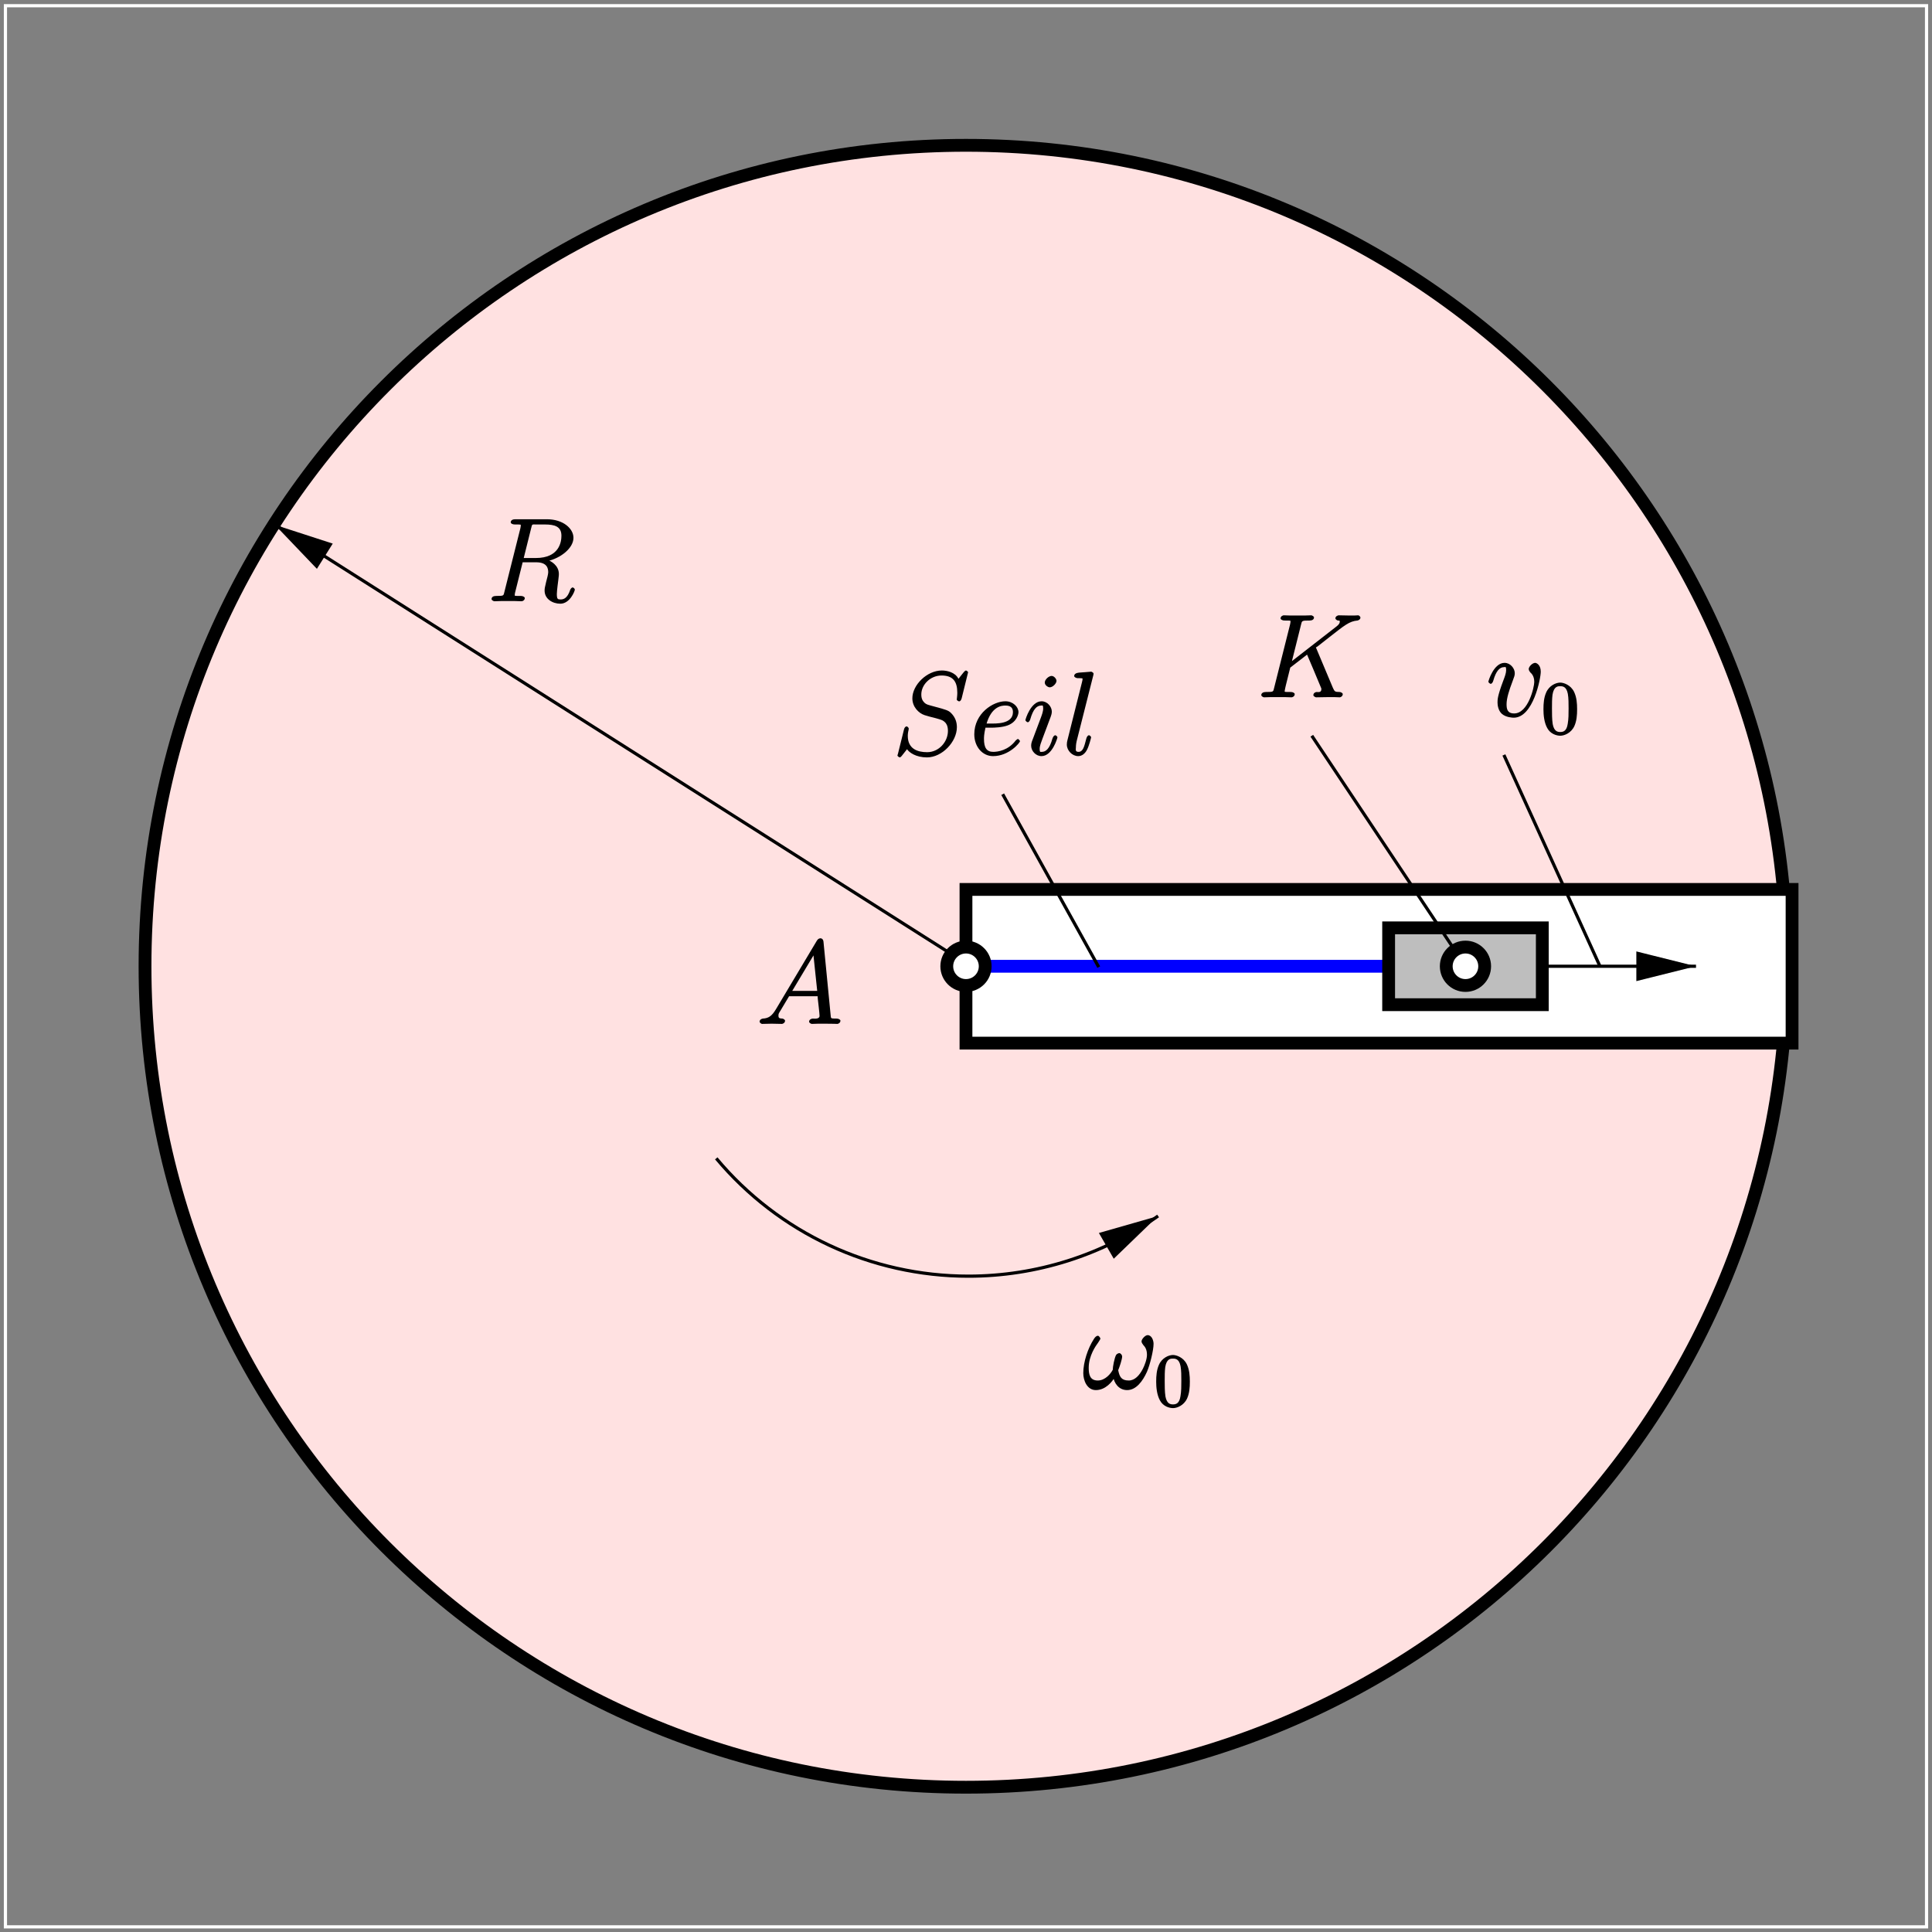 <?xml version="1.0" encoding="UTF-8"?>
<svg xmlns="http://www.w3.org/2000/svg" xmlns:xlink="http://www.w3.org/1999/xlink" width="283.46pt" height="283.47pt" viewBox="0 0 283.46 283.47" version="1.1">
<rect x="0" y="0" width="283.46" height="283.47" fill="#808080" stroke="none"/>
<defs>
<g>
<symbol overflow="visible" id="glyph0-0">
<path style="stroke:none;" d=""/>
</symbol>
<symbol overflow="visible" id="glyph0-1">
<path style="stroke:none;" d="M 8.75 -7.094 C 8.734 -7.141 8.656 -7.281 8.656 -7.328 C 8.656 -7.359 8.625 -7.266 8.922 -7.484 L 10.594 -8.797 C 12.891 -10.594 13.562 -11.156 14.75 -11.266 C 14.875 -11.281 15.188 -11.422 15.188 -11.703 C 15.188 -11.812 15 -12.031 14.859 -12.031 C 14.672 -12.031 14.469 -12 14.281 -12 L 13.625 -12 C 13.094 -12 12.516 -12.031 12 -12.031 C 11.875 -12.031 11.516 -11.891 11.516 -11.594 C 11.516 -11.422 11.797 -11.266 11.891 -11.266 C 12.094 -11.25 12.156 -11.312 12.156 -11.078 C 12.156 -10.734 11.688 -10.406 11.547 -10.297 L 4.797 -5.047 L 5.047 -4.953 L 6.469 -10.641 C 6.625 -11.234 6.531 -11.266 7.75 -11.266 C 8.078 -11.266 8.375 -11.406 8.375 -11.719 C 8.375 -11.891 8.062 -12.031 7.969 -12.031 C 7.656 -12.031 7.297 -12 6.969 -12 L 4.938 -12 C 4.625 -12 4.25 -12.031 3.938 -12.031 C 3.812 -12.031 3.469 -11.891 3.469 -11.578 C 3.469 -11.406 3.766 -11.266 4.031 -11.266 C 5.078 -11.266 4.922 -11.266 4.922 -11.078 C 4.922 -11.031 4.922 -10.938 4.859 -10.672 L 2.531 -1.406 C 2.375 -0.812 2.5 -0.781 1.297 -0.781 C 0.969 -0.781 0.641 -0.641 0.641 -0.328 C 0.641 -0.141 0.953 0 1.047 0 C 1.375 0 1.719 -0.031 2.047 -0.031 L 4.062 -0.031 C 4.391 -0.031 4.75 0 5.078 0 C 5.219 0 5.547 -0.141 5.547 -0.469 C 5.547 -0.641 5.25 -0.781 5 -0.781 C 3.938 -0.781 4.078 -0.781 4.078 -0.953 C 4.078 -1.062 4.188 -1.5 4.25 -1.781 L 4.891 -4.359 L 7.359 -6.266 C 7.75 -5.391 8.656 -3.188 9.406 -1.406 C 9.469 -1.297 9.453 -1.297 9.453 -1.172 C 9.453 -0.656 8.922 -0.781 8.766 -0.781 C 8.609 -0.781 8.281 -0.641 8.281 -0.312 C 8.281 -0.141 8.625 0 8.672 0 C 9.281 0 9.922 -0.031 10.516 -0.031 L 11.344 -0.031 C 11.609 -0.031 11.891 0 12.156 0 C 12.266 0 12.594 -0.141 12.594 -0.469 C 12.594 -0.641 12.297 -0.781 12.125 -0.781 C 11.484 -0.797 11.406 -0.797 11.141 -1.406 Z M 8.75 -7.094 "/>
</symbol>
<symbol overflow="visible" id="glyph0-2">
<path style="stroke:none;" d="M 6.469 -10.734 C 6.625 -11.359 6.562 -11.266 7.234 -11.266 L 8.469 -11.266 C 9.953 -11.266 10.906 -10.953 10.906 -9.609 C 10.906 -8.734 10.609 -6.344 7.141 -6.344 L 5.375 -6.344 Z M 8.734 -5.859 C 10.859 -6.312 12.672 -7.828 12.672 -9.312 C 12.672 -10.656 11.172 -12.031 8.781 -12.031 L 4.109 -12.031 C 3.766 -12.031 3.469 -11.891 3.469 -11.578 C 3.469 -11.406 3.734 -11.266 4.062 -11.266 C 5.094 -11.266 4.938 -11.266 4.938 -11.078 C 4.938 -11.031 4.938 -10.938 4.875 -10.672 L 2.547 -1.406 C 2.391 -0.812 2.516 -0.781 1.328 -0.781 C 0.938 -0.781 0.656 -0.641 0.656 -0.312 C 0.656 -0.141 1 0 1.047 0 C 1.359 0 1.719 -0.031 2.047 -0.031 L 4.078 -0.031 C 4.391 -0.031 4.75 0 5.062 0 C 5.203 0 5.531 -0.141 5.531 -0.469 C 5.531 -0.641 5.234 -0.781 4.969 -0.781 C 3.922 -0.781 4.062 -0.781 4.062 -0.953 C 4.062 -0.969 4.062 -1.078 4.094 -1.219 L 5.219 -5.719 L 7.188 -5.719 C 8.812 -5.719 8.969 -4.828 8.969 -4.25 C 8.969 -4 8.797 -3.328 8.672 -2.875 C 8.484 -2.078 8.438 -1.891 8.438 -1.562 C 8.438 -0.344 9.594 0.359 10.75 0.359 C 12.141 0.359 12.875 -1.484 12.875 -1.719 C 12.875 -1.844 12.656 -2.031 12.547 -2.031 C 12.422 -2.031 12.219 -1.797 12.188 -1.656 C 11.781 -0.438 11.234 -0.266 10.797 -0.266 C 10.359 -0.266 10.234 -0.312 10.234 -1.078 C 10.234 -1.5 10.438 -3.062 10.453 -3.156 C 10.531 -3.781 10.531 -3.859 10.531 -4 C 10.531 -5.25 9.391 -5.922 8.734 -6.125 Z M 8.734 -5.859 "/>
</symbol>
<symbol overflow="visible" id="glyph0-3">
<path style="stroke:none;" d="M 8 -6.578 C 8 -7.656 7.312 -7.875 7.188 -7.875 C 6.766 -7.875 6.234 -7.312 6.234 -6.969 C 6.234 -6.766 6.406 -6.547 6.469 -6.469 C 6.641 -6.312 7.047 -5.953 7.047 -5.062 C 7.047 -4.344 6.172 -0.453 4.094 -0.453 C 3.047 -0.453 2.984 -1.188 2.984 -1.828 C 2.984 -2.688 3.375 -3.891 3.844 -5.125 C 4.109 -5.844 4.188 -6.016 4.188 -6.359 C 4.188 -7.078 3.531 -7.875 2.688 -7.875 C 1.109 -7.875 0.312 -5.234 0.312 -5.094 C 0.312 -5.031 0.531 -4.797 0.656 -4.797 C 0.812 -4.797 0.969 -5.016 1.031 -5.25 C 1.453 -6.734 1.984 -7.25 2.641 -7.25 C 2.797 -7.25 2.922 -7.391 2.922 -6.812 C 2.922 -6.375 2.734 -5.875 2.484 -5.219 C 1.656 -3.016 1.656 -2.484 1.656 -2.062 C 1.656 -1.688 1.75 -0.875 2.297 -0.391 C 2.906 0.141 3.875 0.172 4.031 0.172 C 6.891 0.172 8 -5.594 8 -6.578 Z M 8 -6.578 "/>
</symbol>
<symbol overflow="visible" id="glyph0-4">
<path style="stroke:none;" d="M 2.828 -2.141 C 2.219 -1.125 1.734 -0.828 0.906 -0.781 C 0.719 -0.75 0.438 -0.625 0.438 -0.312 C 0.438 -0.203 0.672 0 0.797 0 C 1.109 0 1.875 -0.031 2.188 -0.031 C 2.688 -0.031 3.234 0 3.719 0 C 3.828 0 4.172 -0.141 4.172 -0.469 C 4.172 -0.625 3.891 -0.781 3.781 -0.781 C 3.391 -0.812 3.203 -0.812 3.203 -1.219 C 3.203 -1.469 3.25 -1.547 3.484 -1.922 L 4.766 -4.062 L 8.953 -4.062 C 8.953 -4.047 8.953 -3.906 8.969 -3.75 C 9.016 -3.312 9.234 -1.516 9.234 -1.188 C 9.234 -0.672 8.5 -0.781 8.234 -0.781 C 8.047 -0.781 7.703 -0.641 7.703 -0.328 C 7.703 -0.141 8 0 8.109 0 C 8.406 0 8.75 -0.031 9.047 -0.031 L 10.016 -0.031 C 11.078 -0.031 11.828 0 11.844 0 C 11.969 0 12.297 -0.141 12.297 -0.469 C 12.297 -0.641 12 -0.781 11.75 -0.781 C 10.797 -0.781 10.922 -0.797 10.859 -1.312 L 9.812 -12.047 C 9.781 -12.391 9.578 -12.562 9.391 -12.562 C 9.219 -12.562 9 -12.484 8.844 -12.219 Z M 5.078 -4.594 L 8.547 -10.391 L 8.297 -10.484 L 8.891 -4.844 L 5.219 -4.844 Z M 5.078 -4.594 "/>
</symbol>
<symbol overflow="visible" id="glyph0-5">
<path style="stroke:none;" d="M 11.078 -12.109 C 11.078 -12.266 10.812 -12.391 10.781 -12.391 C 10.703 -12.391 10.594 -12.328 10.391 -12.078 C 10.281 -11.953 9.578 -11.047 9.672 -11.172 C 9.172 -12.156 7.953 -12.391 7.234 -12.391 C 5.047 -12.391 2.906 -10.266 2.906 -8.312 C 2.906 -7.031 3.844 -6.125 4.688 -5.844 C 4.875 -5.766 5.891 -5.5 6.406 -5.375 C 7.281 -5.125 7.406 -5.094 7.766 -4.719 C 7.828 -4.625 8.125 -4.344 8.125 -3.531 C 8.125 -1.922 6.797 -0.406 5.078 -0.406 C 3.672 -0.406 2.234 -0.875 2.234 -2.812 C 2.234 -3.141 2.312 -3.547 2.359 -3.719 C 2.359 -3.766 2.375 -3.859 2.375 -3.891 C 2.375 -3.953 2.203 -4.188 2.062 -4.188 C 1.906 -4.188 1.734 -4.016 1.672 -3.719 L 0.797 -0.188 C 0.797 -0.172 0.719 0.047 0.719 0.062 C 0.719 0.219 1.016 0.359 1.047 0.359 C 1.125 0.359 1.219 0.312 1.422 0.047 L 2.125 -0.844 C 2.438 -0.359 3.438 0.359 5.047 0.359 C 7.266 0.359 9.438 -1.922 9.438 -4.078 C 9.438 -4.797 9.219 -5.531 8.562 -6.172 C 8.203 -6.531 7.797 -6.656 6.219 -7.078 C 5.062 -7.391 5 -7.391 4.688 -7.656 C 4.391 -7.953 4.219 -8.281 4.219 -8.875 C 4.219 -10.312 5.547 -11.656 7.188 -11.656 C 8.875 -11.656 9.5 -10.766 9.5 -9.125 C 9.5 -8.672 9.422 -8.219 9.422 -8.141 C 9.422 -7.984 9.719 -7.859 9.766 -7.859 C 9.922 -7.859 10.078 -8.047 10.141 -8.312 Z M 11.078 -12.109 "/>
</symbol>
<symbol overflow="visible" id="glyph0-6">
<path style="stroke:none;" d="M 3.078 -4 C 3.547 -4 4.719 -4.031 5.547 -4.344 C 6.859 -4.844 7.109 -5.969 7.109 -6.281 C 7.109 -7.047 6.312 -7.875 5.188 -7.875 C 3.375 -7.875 0.625 -6.094 0.625 -3.031 C 0.625 -1.219 1.812 0.172 3.375 0.172 C 5.719 0.172 7.328 -1.797 7.328 -2.016 C 7.328 -2.125 7.094 -2.344 7.031 -2.344 C 6.969 -2.344 6.859 -2.266 6.703 -2.125 C 5.594 -0.656 4.062 -0.453 3.406 -0.453 C 2.422 -0.453 2.047 -1.078 2.047 -2.359 C 2.047 -2.594 2.047 -3.031 2.266 -4 Z M 2.391 -4.484 C 3.141 -7.125 4.625 -7.25 5.188 -7.25 C 5.938 -7.25 6.297 -6.938 6.297 -6.281 C 6.297 -4.484 3.703 -4.609 2.984 -4.609 L 2.422 -4.609 Z M 2.391 -4.484 "/>
</symbol>
<symbol overflow="visible" id="glyph0-7">
<path style="stroke:none;" d="M 5.016 -2.594 C 5.016 -2.688 4.797 -2.891 4.703 -2.891 C 4.547 -2.891 4.375 -2.703 4.281 -2.406 C 3.844 -0.844 3.281 -0.453 2.719 -0.453 C 2.516 -0.453 2.406 -0.359 2.406 -0.875 C 2.406 -1.344 2.625 -1.859 2.812 -2.375 L 4.016 -5.578 C 4.062 -5.719 4.188 -6.031 4.188 -6.359 C 4.188 -7.078 3.531 -7.875 2.688 -7.875 C 1.109 -7.875 0.312 -5.234 0.312 -5.094 C 0.312 -5.031 0.531 -4.797 0.656 -4.797 C 0.812 -4.797 0.969 -5.016 1.031 -5.25 C 1.453 -6.703 1.969 -7.25 2.641 -7.25 C 2.797 -7.25 2.922 -7.375 2.922 -6.812 C 2.922 -6.375 2.703 -5.797 2.562 -5.422 L 1.359 -2.219 C 1.25 -1.953 1.156 -1.672 1.156 -1.359 C 1.156 -0.578 1.844 0.172 2.672 0.172 C 4.25 0.172 5.016 -2.484 5.016 -2.594 Z M 4.875 -10.875 C 4.875 -11.141 4.531 -11.594 4.156 -11.594 C 3.75 -11.594 3.156 -11.078 3.156 -10.625 C 3.156 -10.188 3.672 -9.922 3.875 -9.922 C 4.344 -9.922 4.875 -10.5 4.875 -10.875 Z M 4.875 -10.875 "/>
</symbol>
<symbol overflow="visible" id="glyph0-8">
<path style="stroke:none;" d="M 4.516 -11.656 C 4.531 -11.719 4.562 -11.828 4.562 -11.922 C 4.562 -12.094 4.25 -12.219 4.219 -12.219 C 4.203 -12.219 3.578 -12.172 3.266 -12.141 C 2.984 -12.125 2.719 -12.094 2.406 -12.078 C 2 -12.031 1.719 -11.875 1.719 -11.578 C 1.719 -11.406 2.047 -11.266 2.219 -11.266 C 3.094 -11.266 2.938 -11.25 2.938 -11.078 C 2.938 -11 2.938 -10.969 2.859 -10.656 L 0.719 -2.125 C 0.672 -1.922 0.641 -1.797 0.641 -1.516 C 0.641 -0.656 1.422 0.172 2.312 0.172 C 2.875 0.172 3.344 -0.234 3.609 -0.781 C 3.906 -1.344 4.203 -2.531 4.203 -2.594 C 4.203 -2.688 4 -2.891 3.891 -2.891 C 3.734 -2.891 3.562 -2.672 3.5 -2.406 C 3.188 -1.219 3.031 -0.453 2.344 -0.453 C 1.828 -0.453 1.969 -0.859 1.969 -1.109 C 1.969 -1.172 1.969 -1.531 2.078 -2.016 Z M 4.516 -11.656 "/>
</symbol>
<symbol overflow="visible" id="glyph0-9">
<path style="stroke:none;" d="M 10.359 -6.609 C 10.359 -7.109 10.094 -7.891 9.484 -7.891 C 9.141 -7.891 8.594 -7.312 8.594 -6.969 C 8.594 -6.812 8.719 -6.609 8.844 -6.453 C 9.109 -6.172 9.391 -5.797 9.391 -5 C 9.391 -4.375 9.062 -3.484 8.781 -2.938 C 8.297 -2 7.609 -1.234 6.719 -1.234 C 5.625 -1.234 5.359 -1.797 5.172 -2.75 C 5.359 -3.203 5.75 -4.328 5.75 -4.766 C 5.75 -4.953 5.547 -5.25 5.328 -5.25 C 5.203 -5.25 4.953 -5.125 4.875 -5 C 4.625 -4.609 4.359 -3.172 4.375 -2.812 C 4.094 -2.25 3.266 -1.234 2.172 -1.234 C 1.016 -1.234 0.844 -2.125 0.844 -3.094 C 0.844 -4.891 1.906 -6.359 2.219 -6.781 C 2.391 -7.047 2.562 -7.312 2.562 -7.359 C 2.562 -7.469 2.359 -7.797 2.203 -7.797 C 1.922 -7.797 1.734 -7.531 1.594 -7.312 C 0.719 -5.953 0.047 -3.953 0.047 -2.312 C 0.047 -1.234 0.609 0.172 1.891 0.172 C 3.328 0.172 4.312 -1.078 4.672 -1.734 L 4.422 -1.844 C 4.562 -0.875 5.234 0.172 6.484 0.172 C 7.797 0.172 8.766 -1.125 9.391 -2.516 C 9.828 -3.516 10.359 -5.672 10.359 -6.609 Z M 10.359 -6.609 "/>
</symbol>
<symbol overflow="visible" id="glyph1-0">
<path style="stroke:none;" d=""/>
</symbol>
<symbol overflow="visible" id="glyph1-1">
<path style="stroke:none;" d="M 5.188 -3.641 C 5.188 -4.516 5.125 -5.391 4.75 -6.188 C 4.25 -7.234 3.188 -7.562 2.719 -7.562 C 2.078 -7.562 1.094 -7.125 0.656 -6.125 C 0.312 -5.359 0.25 -4.516 0.25 -3.641 C 0.25 -2.828 0.344 -1.734 0.797 -0.906 C 1.266 -0.016 2.188 0.234 2.719 0.234 C 3.297 0.234 4.297 -0.141 4.781 -1.172 C 5.125 -1.938 5.188 -2.781 5.188 -3.641 Z M 2.719 -0.312 C 2.297 -0.312 1.812 -0.422 1.609 -1.469 C 1.5 -2.125 1.5 -3.125 1.5 -3.781 C 1.5 -4.469 1.5 -5.188 1.578 -5.781 C 1.781 -7.078 2.438 -7.031 2.719 -7.031 C 3.078 -7.031 3.625 -6.984 3.828 -5.906 C 3.938 -5.297 3.938 -4.453 3.938 -3.781 C 3.938 -2.953 3.938 -2.219 3.812 -1.516 C 3.656 -0.484 3.203 -0.312 2.719 -0.312 Z M 2.719 -0.312 "/>
</symbol>
</g>
<clipPath id="clip1">
  <path d="M 0 0.043 L 283.398 0.043 L 283.398 283.441 L 0 283.441 Z M 0 0.043 "/>
</clipPath>
<clipPath id="clip2">
  <path d="M 98 163 L 177 163 L 177 194 L 98 194 Z M 98 163 "/>
</clipPath>
<clipPath id="clip3">
  <path d="M 0 0.043 L 0 283.441 L 283.398 283.441 L 283.398 0.043 Z M 163.461 184.301 L 171.668 179.539 L 169.727 176.281 L 161.582 181.043 L 169.035 178.914 Z M 163.461 184.301 "/>
</clipPath>
<clipPath id="clip4">
  <path d="M 0 0.043 L 283 0.043 L 283 283 L 0 283 Z M 0 0.043 "/>
</clipPath>
<clipPath id="clip5">
  <path d="M 226 141 L 250 141 L 250 143 L 226 143 Z M 226 141 "/>
</clipPath>
<clipPath id="clip6">
  <path d="M 0 0.043 L 0 283.441 L 283.398 283.441 L 283.398 0.043 Z M 240.316 143.648 L 249.773 143.648 L 249.773 139.891 L 240.316 139.891 L 247.832 141.77 Z M 240.316 143.648 "/>
</clipPath>
<clipPath id="clip7">
  <path d="M 33 70 L 149 70 L 149 149 L 33 149 Z M 33 70 "/>
</clipPath>
<clipPath id="clip8">
  <path d="M 0 0.043 L 0 283.441 L 283.398 283.441 L 283.398 0.043 Z M 48.461 79.887 L 40.445 74.812 L 38.441 78.008 L 46.457 83.078 L 41.133 77.508 Z M 48.461 79.887 "/>
</clipPath>
</defs>
<g id="surface1">
<path style=" stroke:none;fill-rule:evenodd;fill:rgb(100%,88.084%,88.084%);fill-opacity:1;" d="M 262.176 141.77 C 262.176 208.293 208.25 262.219 141.727 262.219 C 75.207 262.219 21.277 208.293 21.277 141.77 C 21.277 75.246 75.207 21.32 141.727 21.32 C 208.25 21.32 262.176 75.246 262.176 141.77 "/>
<g clip-path="url(#clip1)" clip-rule="nonzero">
<path style="fill:none;stroke-width:18.791;stroke-linecap:butt;stroke-linejoin:miter;stroke:rgb(0%,0%,0%);stroke-opacity:1;stroke-miterlimit:10;" d="M 2621.758 1417.005 C 2621.758 751.77 2082.5 212.512 1417.266 212.512 C 752.07 212.512 212.773 751.77 212.773 1417.005 C 212.773 2082.239 752.07 2621.497 1417.266 2621.497 C 2082.5 2621.497 2621.758 2082.239 2621.758 1417.005 Z M 2621.758 1417.005 " transform="matrix(0.1,0,0,-0.1,0,283.47)"/>
</g>
<path style="fill-rule:evenodd;fill:rgb(100%,100%,100%);fill-opacity:1;stroke-width:18.791;stroke-linecap:butt;stroke-linejoin:miter;stroke:rgb(0%,0%,0%);stroke-opacity:1;stroke-miterlimit:10;" d="M 1417.266 1304.231 L 2629.297 1304.231 L 2629.297 1529.739 L 1417.266 1529.739 Z M 1417.266 1304.231 " transform="matrix(0.1,0,0,-0.1,0,283.47)"/>
<g clip-path="url(#clip2)" clip-rule="nonzero">
<g clip-path="url(#clip3)" clip-rule="evenodd">
<path style="fill:none;stroke-width:4.698;stroke-linecap:butt;stroke-linejoin:miter;stroke:rgb(0%,0%,0%);stroke-opacity:1;stroke-miterlimit:10;" d="M 1050.898 1135.169 C 1142.539 1025.638 1278.047 962.317 1420.898 962.317 C 1520.547 962.317 1617.734 993.177 1699.141 1050.638 " transform="matrix(0.1,0,0,-0.1,0,283.47)"/>
</g>
</g>
<path style=" stroke:none;fill-rule:evenodd;fill:rgb(0%,0%,0%);fill-opacity:1;" d="M 163.461 184.301 L 169.035 178.914 L 161.582 181.043 L 163.461 184.301 "/>
<path style="fill:none;stroke-width:4.698;stroke-linecap:butt;stroke-linejoin:miter;stroke:rgb(0%,0%,0%);stroke-opacity:1;stroke-miterlimit:10;" d="M 1634.609 991.692 L 1690.352 1045.559 L 1615.82 1024.27 Z M 1634.609 991.692 " transform="matrix(0.1,0,0,-0.1,0,283.47)"/>
<g clip-path="url(#clip4)" clip-rule="nonzero">
<path style="fill:none;stroke-width:4.698;stroke-linecap:butt;stroke-linejoin:miter;stroke:rgb(100%,100%,100%);stroke-opacity:1;stroke-miterlimit:10;" d="M 7.969 7.669 L 2826.602 7.669 L 2826.602 2826.302 L 7.969 2826.302 Z M 7.969 7.669 " transform="matrix(0.1,0,0,-0.1,0,283.47)"/>
</g>
<path style="fill:none;stroke-width:18.791;stroke-linecap:butt;stroke-linejoin:miter;stroke:rgb(0%,0%,100%);stroke-opacity:1;stroke-miterlimit:10;" d="M 2037.383 1417.005 L 1417.266 1417.005 " transform="matrix(0.1,0,0,-0.1,0,283.47)"/>
<path style="fill-rule:evenodd;fill:rgb(74.414%,74.414%,74.414%);fill-opacity:1;stroke-width:18.791;stroke-linecap:butt;stroke-linejoin:miter;stroke:rgb(0%,0%,0%);stroke-opacity:1;stroke-miterlimit:10;" d="M 2037.383 1360.638 L 2262.852 1360.638 L 2262.852 1473.372 L 2037.383 1473.372 Z M 2037.383 1360.638 " transform="matrix(0.1,0,0,-0.1,0,283.47)"/>
<g clip-path="url(#clip5)" clip-rule="nonzero">
<g clip-path="url(#clip6)" clip-rule="evenodd">
<path style="fill:none;stroke-width:4.698;stroke-linecap:butt;stroke-linejoin:miter;stroke:rgb(0%,0%,0%);stroke-opacity:1;stroke-miterlimit:10;" d="M 2262.852 1417.005 L 2488.359 1417.005 " transform="matrix(0.1,0,0,-0.1,0,283.47)"/>
</g>
</g>
<path style=" stroke:none;fill-rule:evenodd;fill:rgb(0%,0%,0%);fill-opacity:1;" d="M 240.316 143.648 L 247.832 141.77 L 240.316 139.891 L 240.316 143.648 "/>
<path style="fill:none;stroke-width:4.698;stroke-linecap:butt;stroke-linejoin:miter;stroke:rgb(0%,0%,0%);stroke-opacity:1;stroke-miterlimit:10;" d="M 2403.164 1398.216 L 2478.32 1417.005 L 2403.164 1435.794 Z M 2403.164 1398.216 " transform="matrix(0.1,0,0,-0.1,0,283.47)"/>
<g clip-path="url(#clip7)" clip-rule="nonzero">
<g clip-path="url(#clip8)" clip-rule="evenodd">
<path style="fill:none;stroke-width:4.698;stroke-linecap:butt;stroke-linejoin:miter;stroke:rgb(0%,0%,0%);stroke-opacity:1;stroke-miterlimit:10;" d="M 1419.141 1420.13 L 402.578 2065.286 " transform="matrix(0.1,0,0,-0.1,0,283.47)"/>
</g>
</g>
<path style=" stroke:none;fill-rule:evenodd;fill:rgb(0%,0%,0%);fill-opacity:1;" d="M 48.461 79.887 L 41.133 77.508 L 46.457 83.078 L 48.461 79.887 "/>
<path style="fill:none;stroke-width:4.698;stroke-linecap:butt;stroke-linejoin:miter;stroke:rgb(0%,0%,0%);stroke-opacity:1;stroke-miterlimit:10;" d="M 484.609 2035.833 L 411.328 2059.622 L 464.57 2003.919 Z M 484.609 2035.833 " transform="matrix(0.1,0,0,-0.1,0,283.47)"/>
<path style="fill:none;stroke-width:4.698;stroke-linecap:butt;stroke-linejoin:miter;stroke:rgb(0%,0%,0%);stroke-opacity:1;stroke-miterlimit:10;" d="M 2206.484 1727.044 L 2347.422 1417.005 " transform="matrix(0.1,0,0,-0.1,0,283.47)"/>
<path style="fill:none;stroke-width:4.698;stroke-linecap:butt;stroke-linejoin:miter;stroke:rgb(0%,0%,0%);stroke-opacity:1;stroke-miterlimit:10;" d="M 1924.648 1755.247 L 2150.117 1417.005 " transform="matrix(0.1,0,0,-0.1,0,283.47)"/>
<path style="fill:none;stroke-width:4.698;stroke-linecap:butt;stroke-linejoin:miter;stroke:rgb(0%,0%,0%);stroke-opacity:1;stroke-miterlimit:10;" d="M 1471.133 1669.427 L 1612.07 1415.755 " transform="matrix(0.1,0,0,-0.1,0,283.47)"/>
<path style=" stroke:none;fill-rule:evenodd;fill:rgb(100%,100%,100%);fill-opacity:1;" d="M 144.547 141.77 C 144.547 143.328 143.285 144.59 141.727 144.59 C 140.172 144.59 138.91 143.328 138.91 141.77 C 138.91 140.215 140.172 138.953 141.727 138.953 C 143.285 138.953 144.547 140.215 144.547 141.77 "/>
<path style="fill:none;stroke-width:18.791;stroke-linecap:butt;stroke-linejoin:miter;stroke:rgb(0%,0%,0%);stroke-opacity:1;stroke-miterlimit:10;" d="M 1445.469 1417.005 C 1445.469 1401.419 1432.852 1388.802 1417.266 1388.802 C 1401.719 1388.802 1389.102 1401.419 1389.102 1417.005 C 1389.102 1432.552 1401.719 1445.169 1417.266 1445.169 C 1432.852 1445.169 1445.469 1432.552 1445.469 1417.005 Z M 1445.469 1417.005 " transform="matrix(0.1,0,0,-0.1,0,283.47)"/>
<path style=" stroke:none;fill-rule:evenodd;fill:rgb(100%,100%,100%);fill-opacity:1;" d="M 217.828 141.77 C 217.828 143.328 216.566 144.59 215.012 144.59 C 213.453 144.59 212.191 143.328 212.191 141.77 C 212.191 140.215 213.453 138.953 215.012 138.953 C 216.566 138.953 217.828 140.215 217.828 141.77 "/>
<path style="fill:none;stroke-width:18.791;stroke-linecap:butt;stroke-linejoin:miter;stroke:rgb(0%,0%,0%);stroke-opacity:1;stroke-miterlimit:10;" d="M 2178.281 1417.005 C 2178.281 1401.419 2165.664 1388.802 2150.117 1388.802 C 2134.531 1388.802 2121.914 1401.419 2121.914 1417.005 C 2121.914 1432.552 2134.531 1445.169 2150.117 1445.169 C 2165.664 1445.169 2178.281 1432.552 2178.281 1417.005 Z M 2178.281 1417.005 " transform="matrix(0.1,0,0,-0.1,0,283.47)"/>
<g style="fill:rgb(0%,0%,0%);fill-opacity:1;">
  <use xlink:href="#glyph0-1" x="184.413" y="102.309"/>
</g>
<g style="fill:rgb(0%,0%,0%);fill-opacity:1;">
  <use xlink:href="#glyph0-2" x="71.465" y="88.216"/>
</g>
<g style="fill:rgb(0%,0%,0%);fill-opacity:1;">
  <use xlink:href="#glyph0-3" x="218.058" y="105.128"/>
</g>
<g style="fill:rgb(0%,0%,0%);fill-opacity:1;">
  <use xlink:href="#glyph1-1" x="226.203" y="107.711"/>
</g>
<g style="fill:rgb(0%,0%,0%);fill-opacity:1;">
  <use xlink:href="#glyph0-4" x="111.009" y="150.226"/>
</g>
<g style="fill:rgb(0%,0%,0%);fill-opacity:1;">
  <use xlink:href="#glyph0-5" x="130.954" y="110.765"/>
</g>
<g style="fill:rgb(0%,0%,0%);fill-opacity:1;">
  <use xlink:href="#glyph0-6" x="142.321" y="110.765"/>
</g>
<g style="fill:rgb(0%,0%,0%);fill-opacity:1;">
  <use xlink:href="#glyph0-7" x="150.133" y="110.765"/>
</g>
<g style="fill:rgb(0%,0%,0%);fill-opacity:1;">
  <use xlink:href="#glyph0-8" x="155.884" y="110.765"/>
</g>
<g style="fill:rgb(0%,0%,0%);fill-opacity:1;">
  <use xlink:href="#glyph0-9" x="158.89" y="203.78"/>
</g>
<g style="fill:rgb(0%,0%,0%);fill-opacity:1;">
  <use xlink:href="#glyph1-1" x="169.384" y="206.363"/>
</g>
</g>
</svg>
